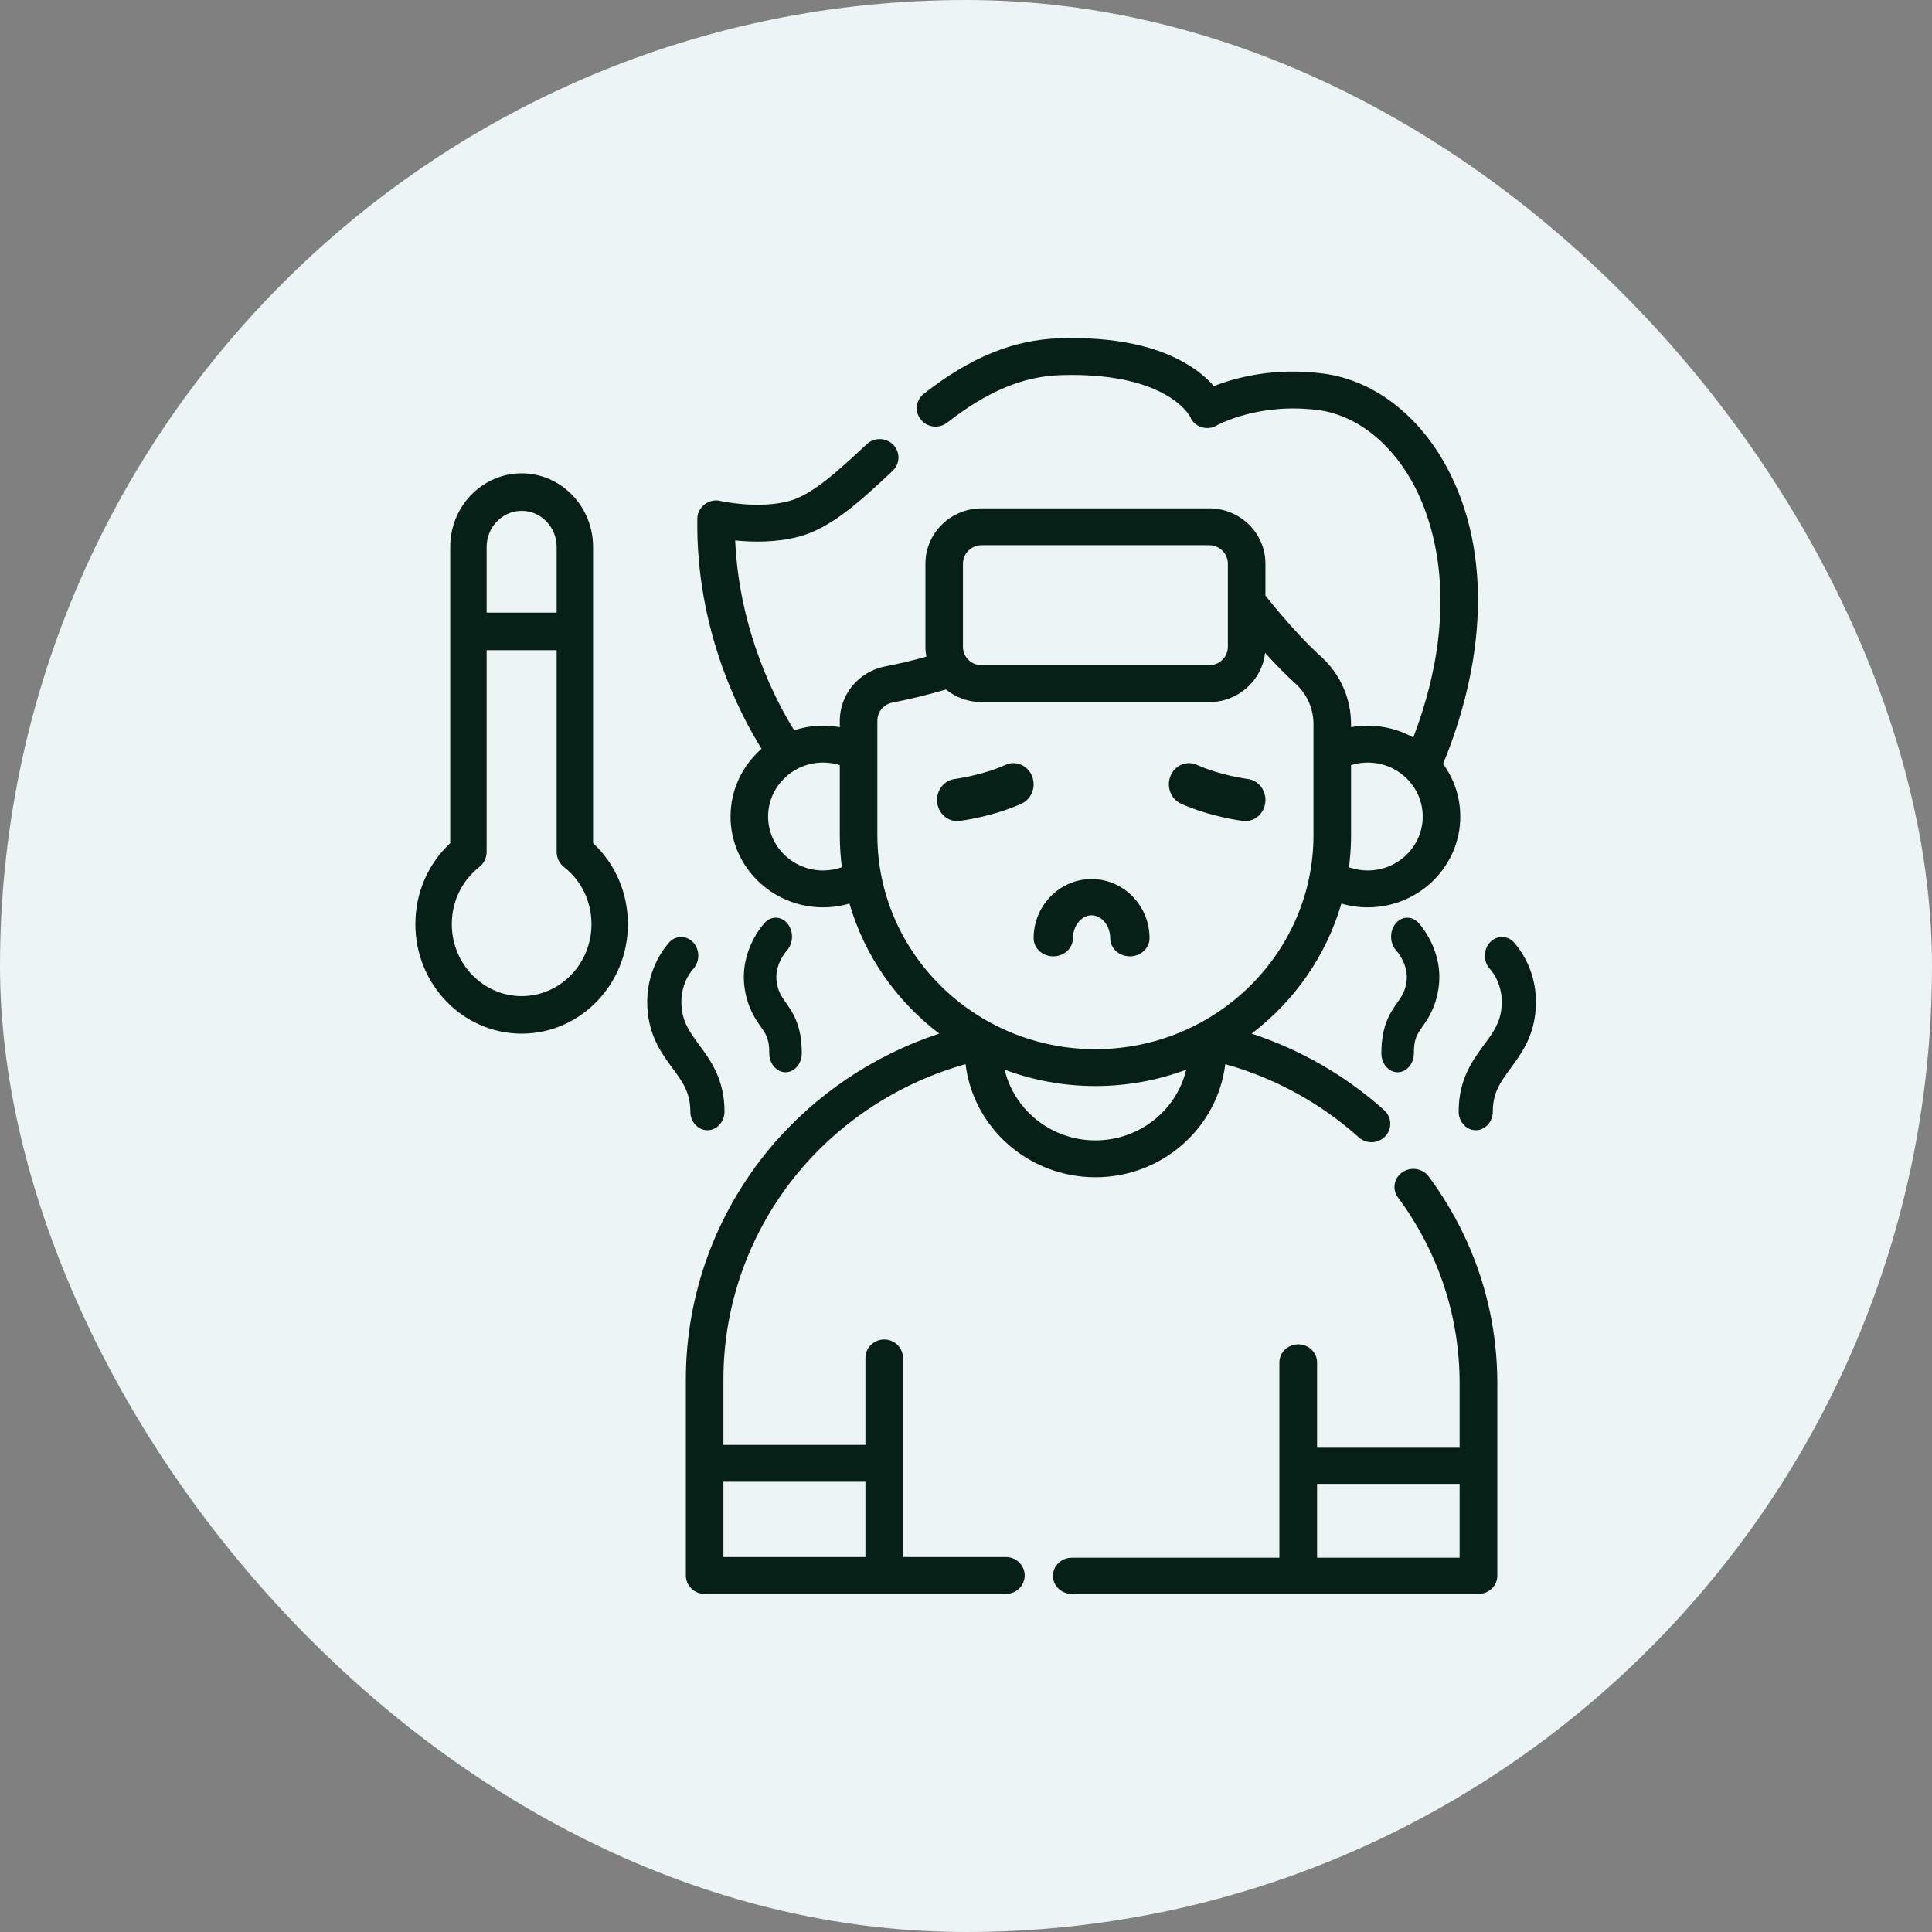 <svg width="100" height="100" viewBox="0 0 100 100" fill="none" xmlns="http://www.w3.org/2000/svg">
<rect x="0" y="0" width="100" height="100" fill="#808080" stroke="none"/>
<rect width="100" height="100" rx="50" fill="#ECF4F4"/>
<g clip-path="url(#clip0)">
<path d="M30.697 43.642V28.307C30.697 26.208 29.038 24.5 27 24.5C24.961 24.5 23.303 26.208 23.303 28.307V43.642C22.152 44.715 21.5 46.218 21.5 47.836C21.5 50.959 23.967 53.5 27 53.5C30.033 53.5 32.5 50.959 32.5 47.836C32.5 46.217 31.849 44.715 30.697 43.642ZM27 26.441C27.999 26.441 28.812 27.278 28.812 28.307V31.71H25.188V28.307C25.188 27.279 26.001 26.441 27 26.441ZM27 51.559C25.007 51.559 23.385 49.888 23.385 47.836C23.385 46.662 23.907 45.581 24.816 44.87C25.05 44.686 25.188 44.4 25.188 44.097V33.652H28.812V44.097C28.812 44.4 28.95 44.686 29.184 44.87C30.094 45.581 30.615 46.662 30.615 47.836C30.615 49.888 28.993 51.559 27 51.559Z" fill="#062018"/>
<path d="M52.066 80.592H46.738V70.287C46.738 69.76 46.303 69.332 45.766 69.332C45.229 69.332 44.794 69.76 44.794 70.287V74.787H37.444V71.384C37.444 67.469 38.836 63.65 41.363 60.631C43.598 57.961 46.623 56.02 49.977 55.08C50.378 58.373 53.238 60.934 56.699 60.934C60.159 60.934 63.02 58.373 63.42 55.08C65.981 55.796 68.351 57.092 70.333 58.87C70.728 59.225 71.343 59.199 71.706 58.81C72.068 58.421 72.04 57.817 71.644 57.462C69.656 55.678 67.314 54.331 64.783 53.499C66.992 51.821 68.647 49.473 69.429 46.768C69.87 46.897 70.329 46.964 70.794 46.964C73.435 46.964 75.584 44.855 75.584 42.263C75.584 41.248 75.254 40.308 74.695 39.539C77.094 33.693 77.105 28.006 74.707 23.863C73.232 21.314 70.973 19.665 68.51 19.338C65.921 18.994 63.898 19.565 62.831 19.986C62.555 19.67 62.158 19.303 61.604 18.95C59.958 17.902 57.673 17.417 54.81 17.512C52.445 17.589 50.223 18.501 47.818 20.381C47.398 20.71 47.329 21.31 47.664 21.722C47.998 22.134 48.609 22.202 49.029 21.874C51.091 20.262 52.949 19.481 54.875 19.418C60.236 19.245 61.518 21.409 61.605 21.57C61.799 22.107 62.505 22.323 62.991 22.015C63.012 22.003 65.139 20.816 68.249 21.229C70.106 21.475 71.844 22.779 73.017 24.805C73.992 26.489 75.863 31.051 73.151 38.172C72.455 37.784 71.651 37.561 70.794 37.561C70.504 37.561 70.214 37.588 69.93 37.639V37.482C69.93 36.154 69.369 34.885 68.391 34C67.546 33.234 66.573 32.169 65.498 30.831V29.173C65.498 27.595 64.19 26.311 62.582 26.311H50.816C49.208 26.311 47.9 27.595 47.9 29.173V33.48C47.9 33.654 47.917 33.825 47.947 33.99C47.231 34.189 46.519 34.359 45.822 34.492C44.458 34.754 43.468 35.935 43.468 37.301V37.639C43.184 37.588 42.894 37.561 42.603 37.561C42.08 37.561 41.577 37.645 41.105 37.798C40.23 36.394 38.263 32.741 38.053 27.973C38.934 28.062 40.171 28.089 41.344 27.778C43.046 27.328 44.579 25.892 46.203 24.372C46.592 24.008 46.606 23.404 46.236 23.023C45.865 22.642 45.25 22.628 44.861 22.991C43.485 24.28 42.062 25.612 40.838 25.936C39.221 26.364 37.308 25.933 37.291 25.929C36.708 25.777 36.087 26.251 36.094 26.843C36.007 32.619 38.33 37.018 39.418 38.756C38.434 39.617 37.813 40.87 37.813 42.263C37.813 44.855 39.962 46.964 42.603 46.964C43.069 46.964 43.528 46.897 43.968 46.768C44.75 49.473 46.405 51.82 48.614 53.499C45.214 54.619 42.161 56.673 39.862 59.419C37.049 62.779 35.5 67.028 35.5 71.384V81.546C35.5 82.073 35.935 82.5 36.472 82.5H52.066C52.603 82.5 53.038 82.073 53.038 81.546C53.038 81.019 52.602 80.592 52.066 80.592ZM69.93 43.227V39.602C70.208 39.515 70.5 39.469 70.794 39.469C72.364 39.469 73.64 40.722 73.64 42.263C73.64 43.803 72.364 45.056 70.794 45.056C70.46 45.056 70.132 44.998 69.822 44.888C69.893 44.343 69.93 43.789 69.93 43.227ZM42.603 45.056C41.034 45.056 39.757 43.803 39.757 42.263C39.757 40.722 41.034 39.469 42.603 39.469C42.898 39.469 43.19 39.514 43.468 39.602V43.227C43.468 43.789 43.505 44.343 43.576 44.887C43.266 44.998 42.937 45.056 42.603 45.056ZM56.699 59.026C54.415 59.026 52.498 57.461 51.999 55.366C53.46 55.913 55.044 56.213 56.699 56.213C58.353 56.213 59.937 55.913 61.399 55.366C60.9 57.461 58.983 59.026 56.699 59.026ZM49.843 29.173C49.843 28.647 50.279 28.219 50.816 28.219H62.582C63.118 28.219 63.554 28.647 63.554 29.173V33.48C63.554 34.006 63.118 34.434 62.582 34.434H50.816C50.279 34.434 49.843 34.006 49.843 33.48V29.173ZM45.412 43.227V37.301C45.412 36.846 45.741 36.452 46.194 36.365C47.102 36.191 48.03 35.962 48.961 35.687C49.466 36.096 50.112 36.342 50.816 36.342H62.582C64.083 36.342 65.323 35.223 65.48 33.79C66.044 34.413 66.576 34.953 67.073 35.402C67.653 35.928 67.986 36.686 67.986 37.482V43.227C67.986 49.335 62.922 54.305 56.699 54.305C50.475 54.305 45.412 49.335 45.412 43.227ZM44.794 80.592H37.444V76.695H44.794V80.592Z" fill="#062018"/>
<path d="M72.588 60.673C72.149 60.972 72.046 61.557 72.358 61.978C74.445 64.798 75.549 68.124 75.549 71.596V74.934H68.172V70.519C68.172 70.002 67.735 69.583 67.196 69.583C66.658 69.583 66.221 70.002 66.221 70.519V80.628H55.475C54.937 80.628 54.5 81.047 54.5 81.564C54.5 82.081 54.937 82.5 55.475 82.5H76.525C77.063 82.5 77.5 82.081 77.5 81.564V71.596C77.5 67.733 76.272 64.033 73.948 60.894C73.636 60.473 73.027 60.374 72.588 60.673ZM75.549 80.628H68.172V76.806H75.549V80.628Z" fill="#062018"/>
<path d="M49.669 42.492C49.739 42.483 51.405 42.267 52.873 41.597C53.401 41.356 53.643 40.712 53.413 40.158C53.183 39.604 52.568 39.35 52.04 39.591C50.858 40.13 49.431 40.318 49.417 40.32C48.846 40.393 48.439 40.938 48.508 41.537C48.572 42.092 49.022 42.5 49.542 42.5C49.584 42.5 49.626 42.498 49.669 42.492Z" fill="#062018"/>
<path d="M61.127 41.597C62.595 42.266 64.261 42.483 64.331 42.492C64.374 42.497 64.416 42.5 64.458 42.5C64.978 42.5 65.428 42.092 65.492 41.537C65.561 40.937 65.154 40.392 64.582 40.32C64.567 40.318 63.151 40.134 61.96 39.591C61.431 39.35 60.816 39.604 60.587 40.158C60.357 40.712 60.599 41.356 61.127 41.597Z" fill="#062018"/>
<path d="M54.517 49.5C55.079 49.5 55.535 49.08 55.535 48.562C55.535 47.919 55.977 47.376 56.5 47.376C57.023 47.376 57.465 47.919 57.465 48.562C57.465 49.08 57.92 49.5 58.483 49.5C59.044 49.5 59.5 49.08 59.5 48.562C59.5 46.874 58.154 45.5 56.5 45.5C54.846 45.5 53.5 46.873 53.5 48.562C53.5 49.08 53.956 49.5 54.517 49.5Z" fill="#062018"/>
<path d="M40.722 49.205C41.062 48.84 41.086 48.223 40.776 47.823C40.464 47.421 39.933 47.39 39.589 47.754C39.533 47.813 38.235 49.211 38.549 51.191C38.707 52.186 39.092 52.736 39.374 53.138C39.66 53.548 39.818 53.773 39.818 54.518C39.818 55.06 40.194 55.5 40.659 55.5C41.123 55.5 41.5 55.06 41.5 54.518C41.5 53.073 41.043 52.42 40.676 51.895C40.439 51.557 40.282 51.333 40.203 50.832C40.063 49.953 40.699 49.23 40.722 49.205Z" fill="#062018"/>
<path d="M72.324 51.896C71.957 52.421 71.5 53.073 71.5 54.518C71.5 55.06 71.876 55.5 72.341 55.5C72.805 55.5 73.182 55.06 73.182 54.518C73.182 53.774 73.34 53.548 73.626 53.139C73.908 52.737 74.293 52.187 74.451 51.191C74.765 49.212 73.467 47.814 73.411 47.755C73.067 47.391 72.532 47.419 72.221 47.822C71.909 48.224 71.933 48.842 72.277 49.206C72.284 49.213 72.939 49.943 72.797 50.833C72.718 51.334 72.561 51.557 72.324 51.896Z" fill="#062018"/>
<path d="M78.437 48.867C78.393 48.806 78.34 48.751 78.286 48.702C78.136 48.575 77.947 48.5 77.743 48.5C77.254 48.5 76.857 48.933 76.857 49.468C76.857 49.729 76.952 49.965 77.106 50.139C77.106 50.139 77.12 50.154 77.127 50.162C77.247 50.294 77.852 51.029 77.711 52.222C77.621 52.983 77.263 53.469 76.81 54.083C76.227 54.876 75.5 55.862 75.5 57.535C75.5 58.068 75.896 58.5 76.384 58.5C76.872 58.5 77.268 58.068 77.268 57.535C77.268 56.542 77.674 55.991 78.188 55.293C78.714 54.579 79.31 53.77 79.464 52.47C79.689 50.568 78.804 49.301 78.437 48.867Z" fill="#062018"/>
<path d="M36.616 58.5C37.104 58.5 37.5 58.068 37.5 57.535C37.5 55.862 36.773 54.876 36.19 54.083C35.737 53.469 35.38 52.983 35.289 52.222C35.148 51.029 35.753 50.294 35.873 50.162C35.88 50.154 35.894 50.139 35.894 50.139C36.048 49.965 36.143 49.729 36.143 49.468C36.143 48.933 35.746 48.5 35.257 48.5C35.053 48.5 34.864 48.575 34.714 48.702C34.66 48.751 34.607 48.806 34.563 48.867C34.196 49.301 33.311 50.568 33.536 52.47C33.69 53.77 34.286 54.579 34.812 55.293C35.326 55.991 35.732 56.543 35.732 57.535C35.732 58.068 36.128 58.5 36.616 58.5Z" fill="#062018"/>
</g>
<defs>
<clipPath id="clip0">
<rect width="65" height="65" fill="white" transform="translate(17.5 17.5)"/>
</clipPath>
</defs>
</svg>
